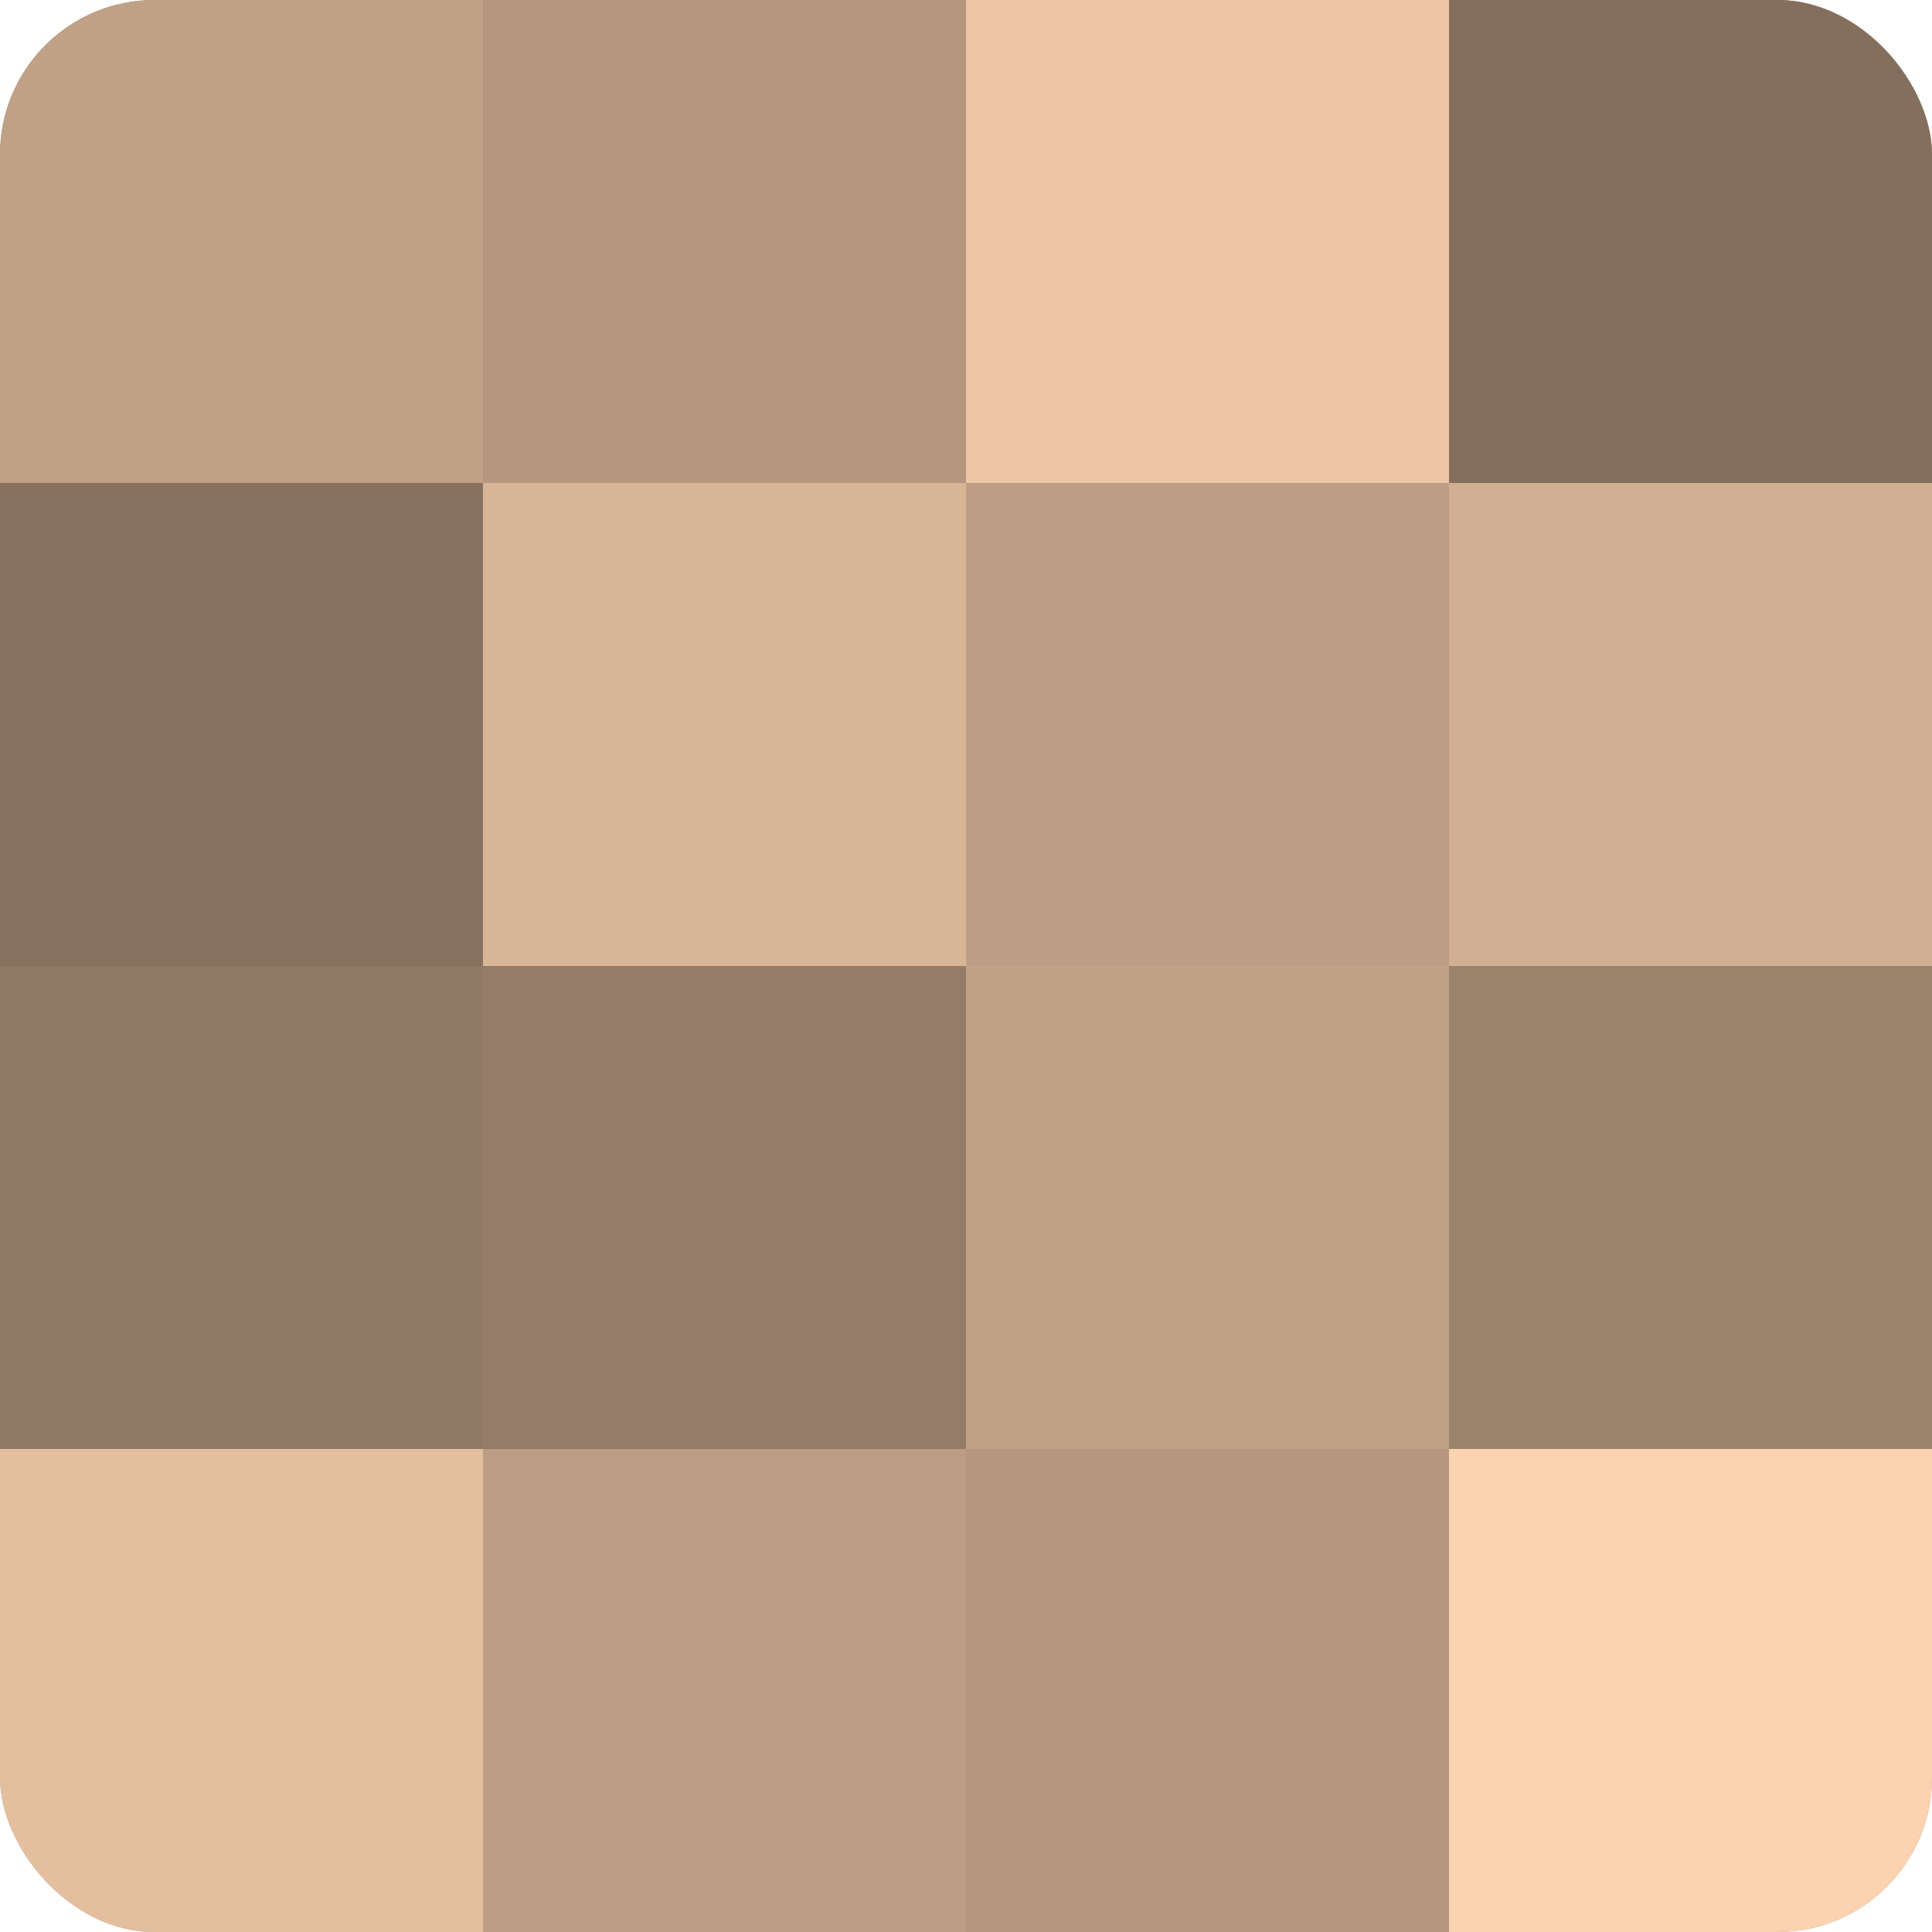 <?xml version="1.0" encoding="UTF-8"?>
<svg xmlns="http://www.w3.org/2000/svg" width="60" height="60" viewBox="0 0 100 100" preserveAspectRatio="xMidYMid meet"><defs><clipPath id="c" width="100" height="100"><rect width="100" height="100" rx="8" ry="8"/></clipPath></defs><g clip-path="url(#c)"><rect width="100" height="100" fill="#a08670"/><rect width="25" height="25" fill="#c0a186"/><rect y="25" width="25" height="25" fill="#88725f"/><rect y="50" width="25" height="25" fill="#907965"/><rect y="75" width="25" height="25" fill="#e4bf9f"/><rect x="25" width="25" height="25" fill="#b4977e"/><rect x="25" y="25" width="25" height="25" fill="#d8b597"/><rect x="25" y="50" width="25" height="25" fill="#947c68"/><rect x="25" y="75" width="25" height="25" fill="#bc9e84"/><rect x="50" width="25" height="25" fill="#ecc6a5"/><rect x="50" y="25" width="25" height="25" fill="#bc9e84"/><rect x="50" y="50" width="25" height="25" fill="#c0a186"/><rect x="50" y="75" width="25" height="25" fill="#b4977e"/><rect x="75" width="25" height="25" fill="#846f5d"/><rect x="75" y="25" width="25" height="25" fill="#d0af92"/><rect x="75" y="50" width="25" height="25" fill="#9c836d"/><rect x="75" y="75" width="25" height="25" fill="#fcd3b0"/></g></svg>
